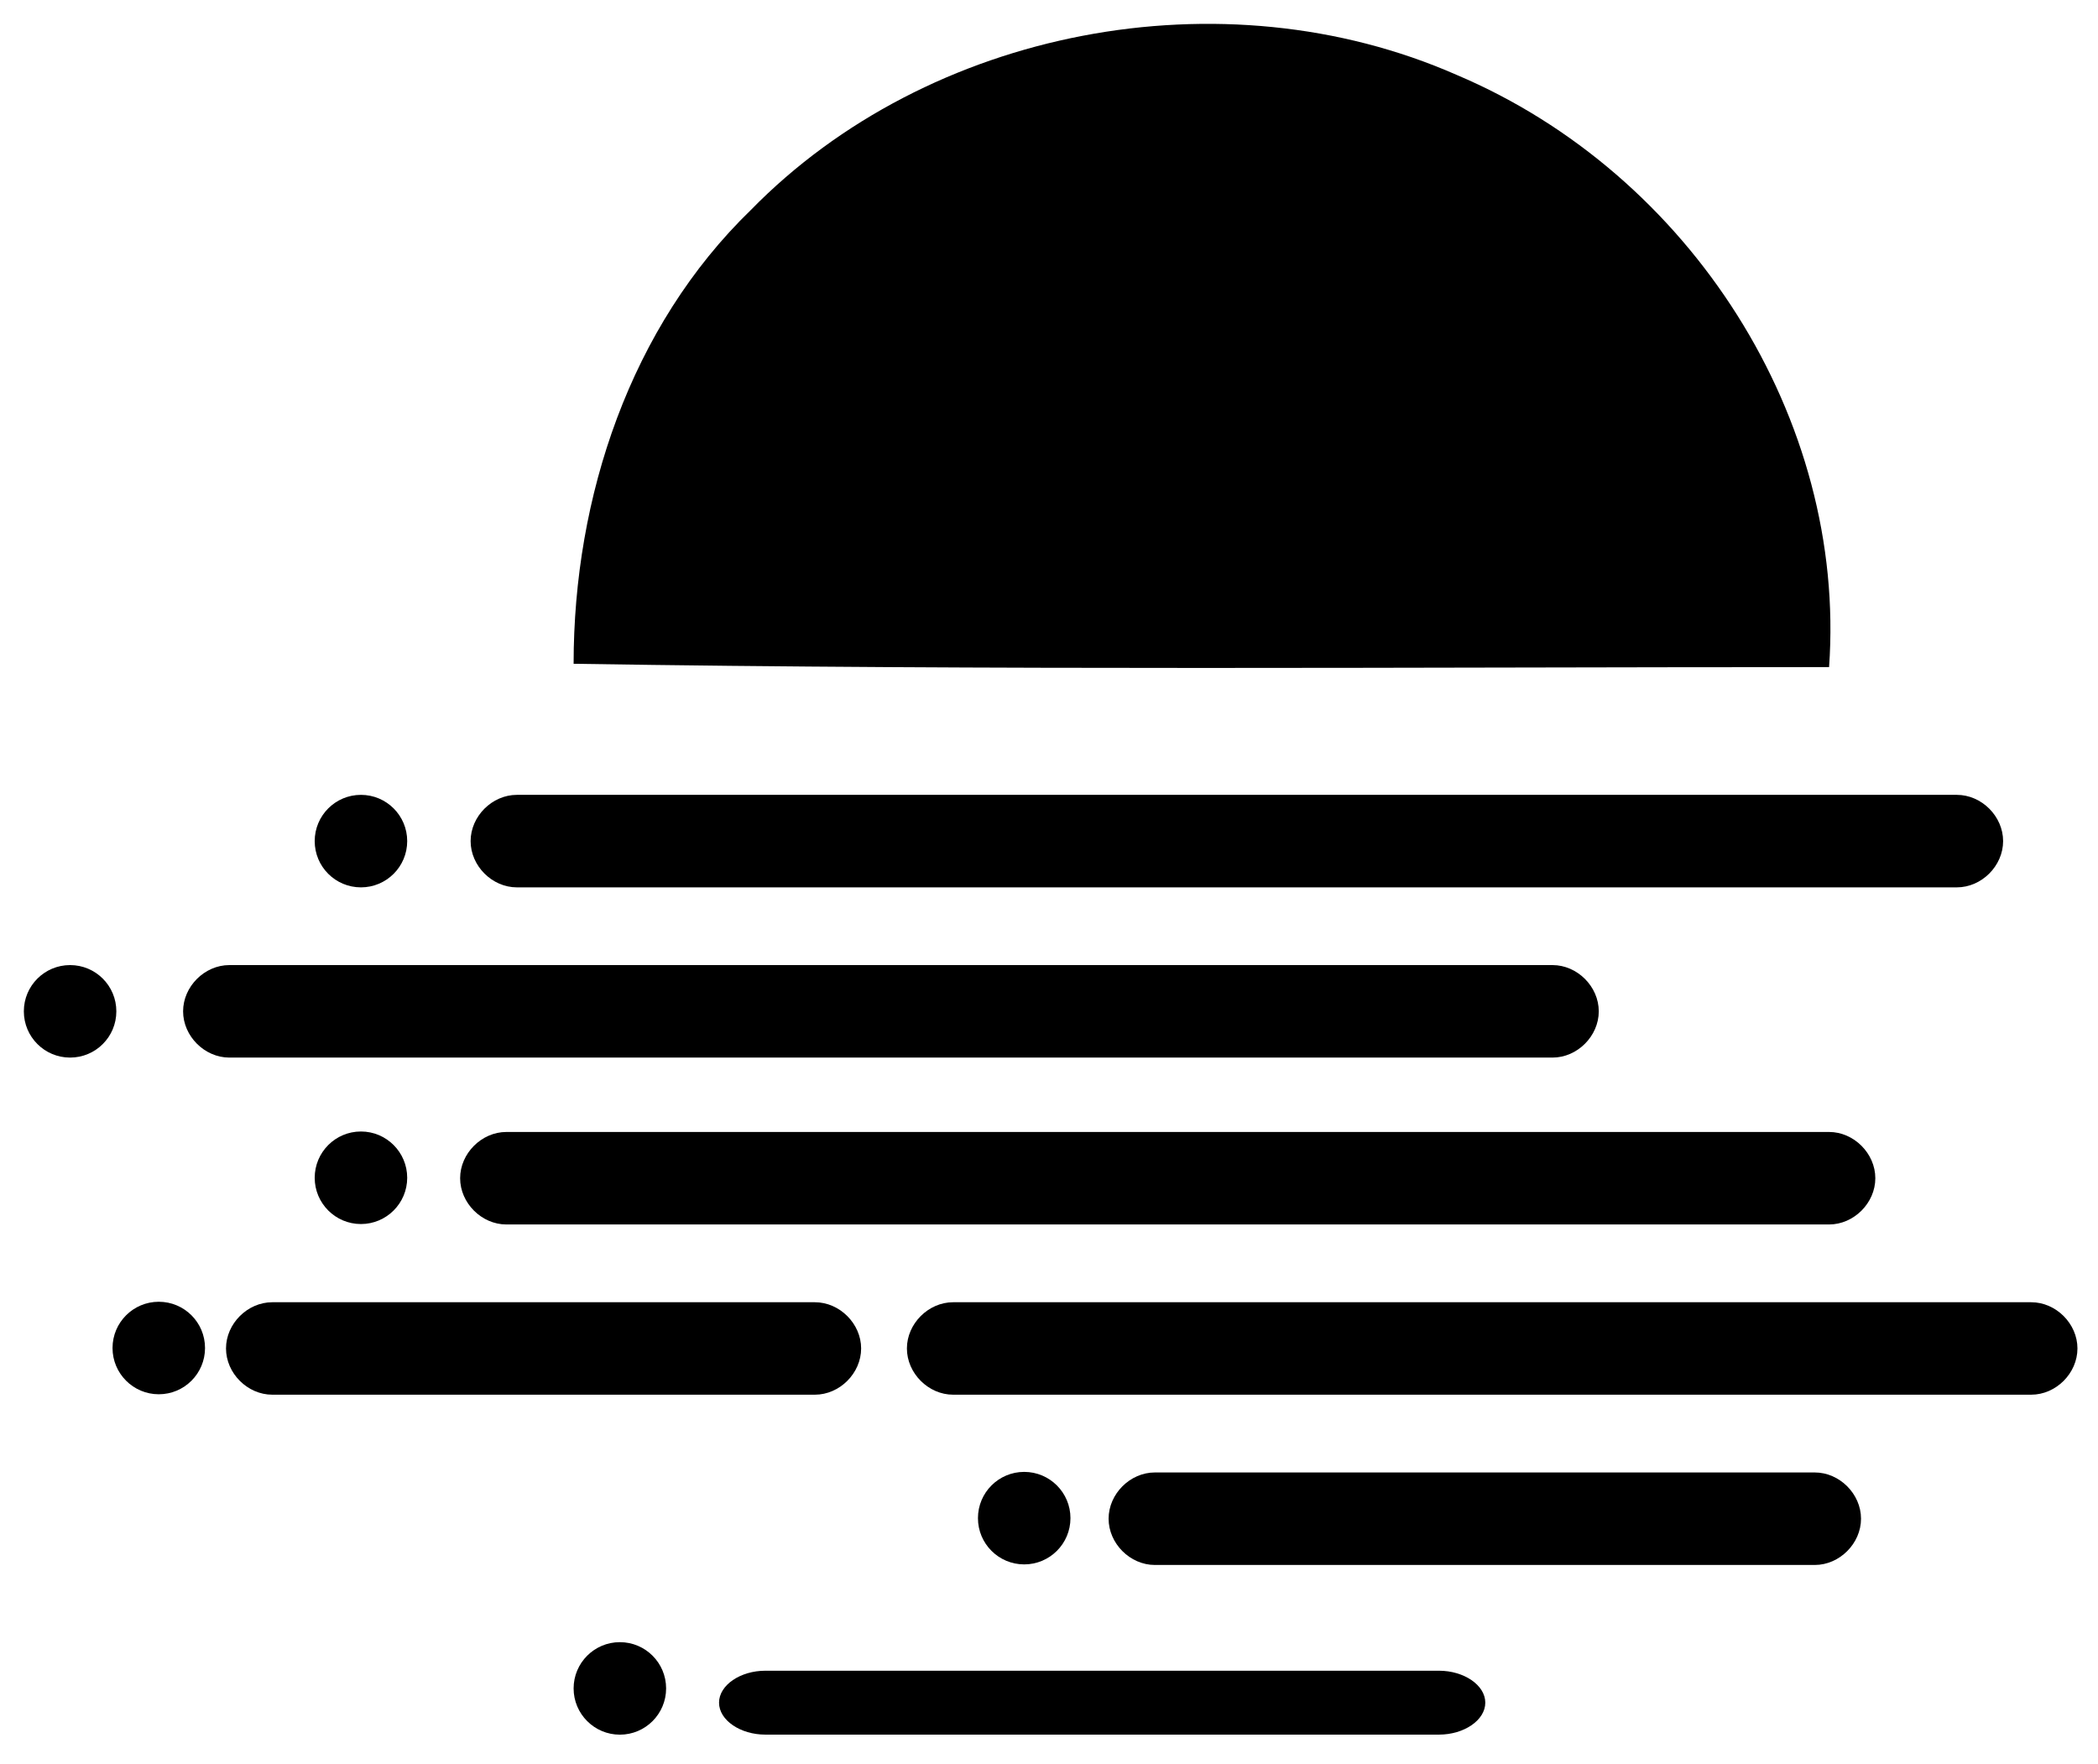 <svg xmlns="http://www.w3.org/2000/svg" width="44" height="37" viewBox="0 0 44 37" fill="none"><g clip-path="url(#clip0_43_36)"><path d="M30.55 1.571C35.46 3.651 38.73 8.791 38.36 13.991C29.58 13.991 20.81 14.061 12.03 13.921C12.03 10.421 13.22 6.851 15.75 4.401C19.47 0.601 25.64 -0.589 30.55 1.571Z" fill="black"></path><path d="M30.18 35.039C30.7 35.039 31.15 35.339 31.15 35.709C31.15 36.079 30.7 36.379 30.18 36.379H16.05C15.53 36.379 15.08 36.079 15.08 35.709C15.08 35.339 15.53 35.039 16.05 35.039H30.18Z" fill="black"></path><path d="M13 36.38C13.536 36.38 13.97 35.945 13.97 35.41C13.97 34.874 13.536 34.44 13 34.44C12.465 34.44 12.03 34.874 12.03 35.41C12.03 35.945 12.465 36.38 13 36.38Z" fill="black"></path><path d="M21.48 32.809C22.015 32.809 22.45 32.375 22.45 31.839C22.45 31.303 22.015 30.869 21.48 30.869C20.944 30.869 20.51 31.303 20.51 31.839C20.51 32.375 20.944 32.809 21.48 32.809Z" fill="black"></path><path d="M38.06 30.881C38.58 30.881 39.03 31.331 39.03 31.851C39.03 32.371 38.58 32.821 38.06 32.821H24.22C23.7 32.821 23.25 32.371 23.25 31.851C23.25 31.331 23.7 30.881 24.22 30.881H38.06Z" fill="black"></path><path d="M3.33 29.241C3.866 29.241 4.3 28.806 4.3 28.271C4.3 27.735 3.866 27.301 3.33 27.301C2.795 27.301 2.36 27.735 2.36 28.271C2.36 28.806 2.795 29.241 3.33 29.241Z" fill="black"></path><path d="M17.09 27.311C17.61 27.311 18.06 27.761 18.06 28.28C18.06 28.8 17.61 29.25 17.09 29.25H5.71C5.19 29.25 4.74 28.8 4.74 28.28C4.74 27.761 5.19 27.311 5.71 27.311H17.09Z" fill="black"></path><path d="M42.599 27.311C43.12 27.311 43.569 27.761 43.569 28.28C43.569 28.8 43.12 29.25 42.599 29.25H19.989C19.47 29.25 19.02 28.8 19.02 28.28C19.02 27.761 19.47 27.311 19.989 27.311H42.599Z" fill="black"></path><path d="M38.36 23.74C38.88 23.74 39.33 24.19 39.33 24.71C39.33 25.23 38.88 25.68 38.36 25.68H10.62C10.1 25.68 9.65 25.23 9.65 24.71C9.65 24.19 10.1 23.74 10.62 23.74H38.37H38.36Z" fill="black"></path><path d="M7.57 25.671C8.105 25.671 8.54 25.236 8.54 24.701C8.54 24.165 8.105 23.73 7.57 23.73C7.034 23.73 6.6 24.165 6.6 24.701C6.6 25.236 7.034 25.671 7.57 25.671Z" fill="black"></path><path d="M32.56 20.24C33.08 20.24 33.53 20.69 33.53 21.21C33.53 21.73 33.08 22.18 32.56 22.18H4.81C4.29 22.18 3.84 21.73 3.84 21.21C3.84 20.69 4.29 20.24 4.81 20.24H32.56Z" fill="black"></path><path d="M1.47 22.18C2.006 22.18 2.44 21.746 2.44 21.21C2.44 20.674 2.006 20.24 1.47 20.24C0.934 20.24 0.5 20.674 0.5 21.21C0.5 21.746 0.934 22.18 1.47 22.18Z" fill="black"></path><path d="M7.57 18.61C8.105 18.61 8.54 18.176 8.54 17.64C8.54 17.104 8.105 16.67 7.57 16.67C7.034 16.67 6.6 17.104 6.6 17.64C6.6 18.176 7.034 18.61 7.57 18.61Z" fill="black"></path><path d="M41.04 16.67C41.56 16.67 42.01 17.12 42.01 17.64C42.01 18.16 41.56 18.61 41.04 18.61H10.84C10.32 18.61 9.87 18.16 9.87 17.64C9.87 17.12 10.32 16.67 10.84 16.67H41.04Z" fill="black"></path></g><defs><clipPath id="clip0_43_36"><rect width="43.07" height="35.88" fill="white" transform="translate(0.5 0.5)"></rect></clipPath></defs></svg>